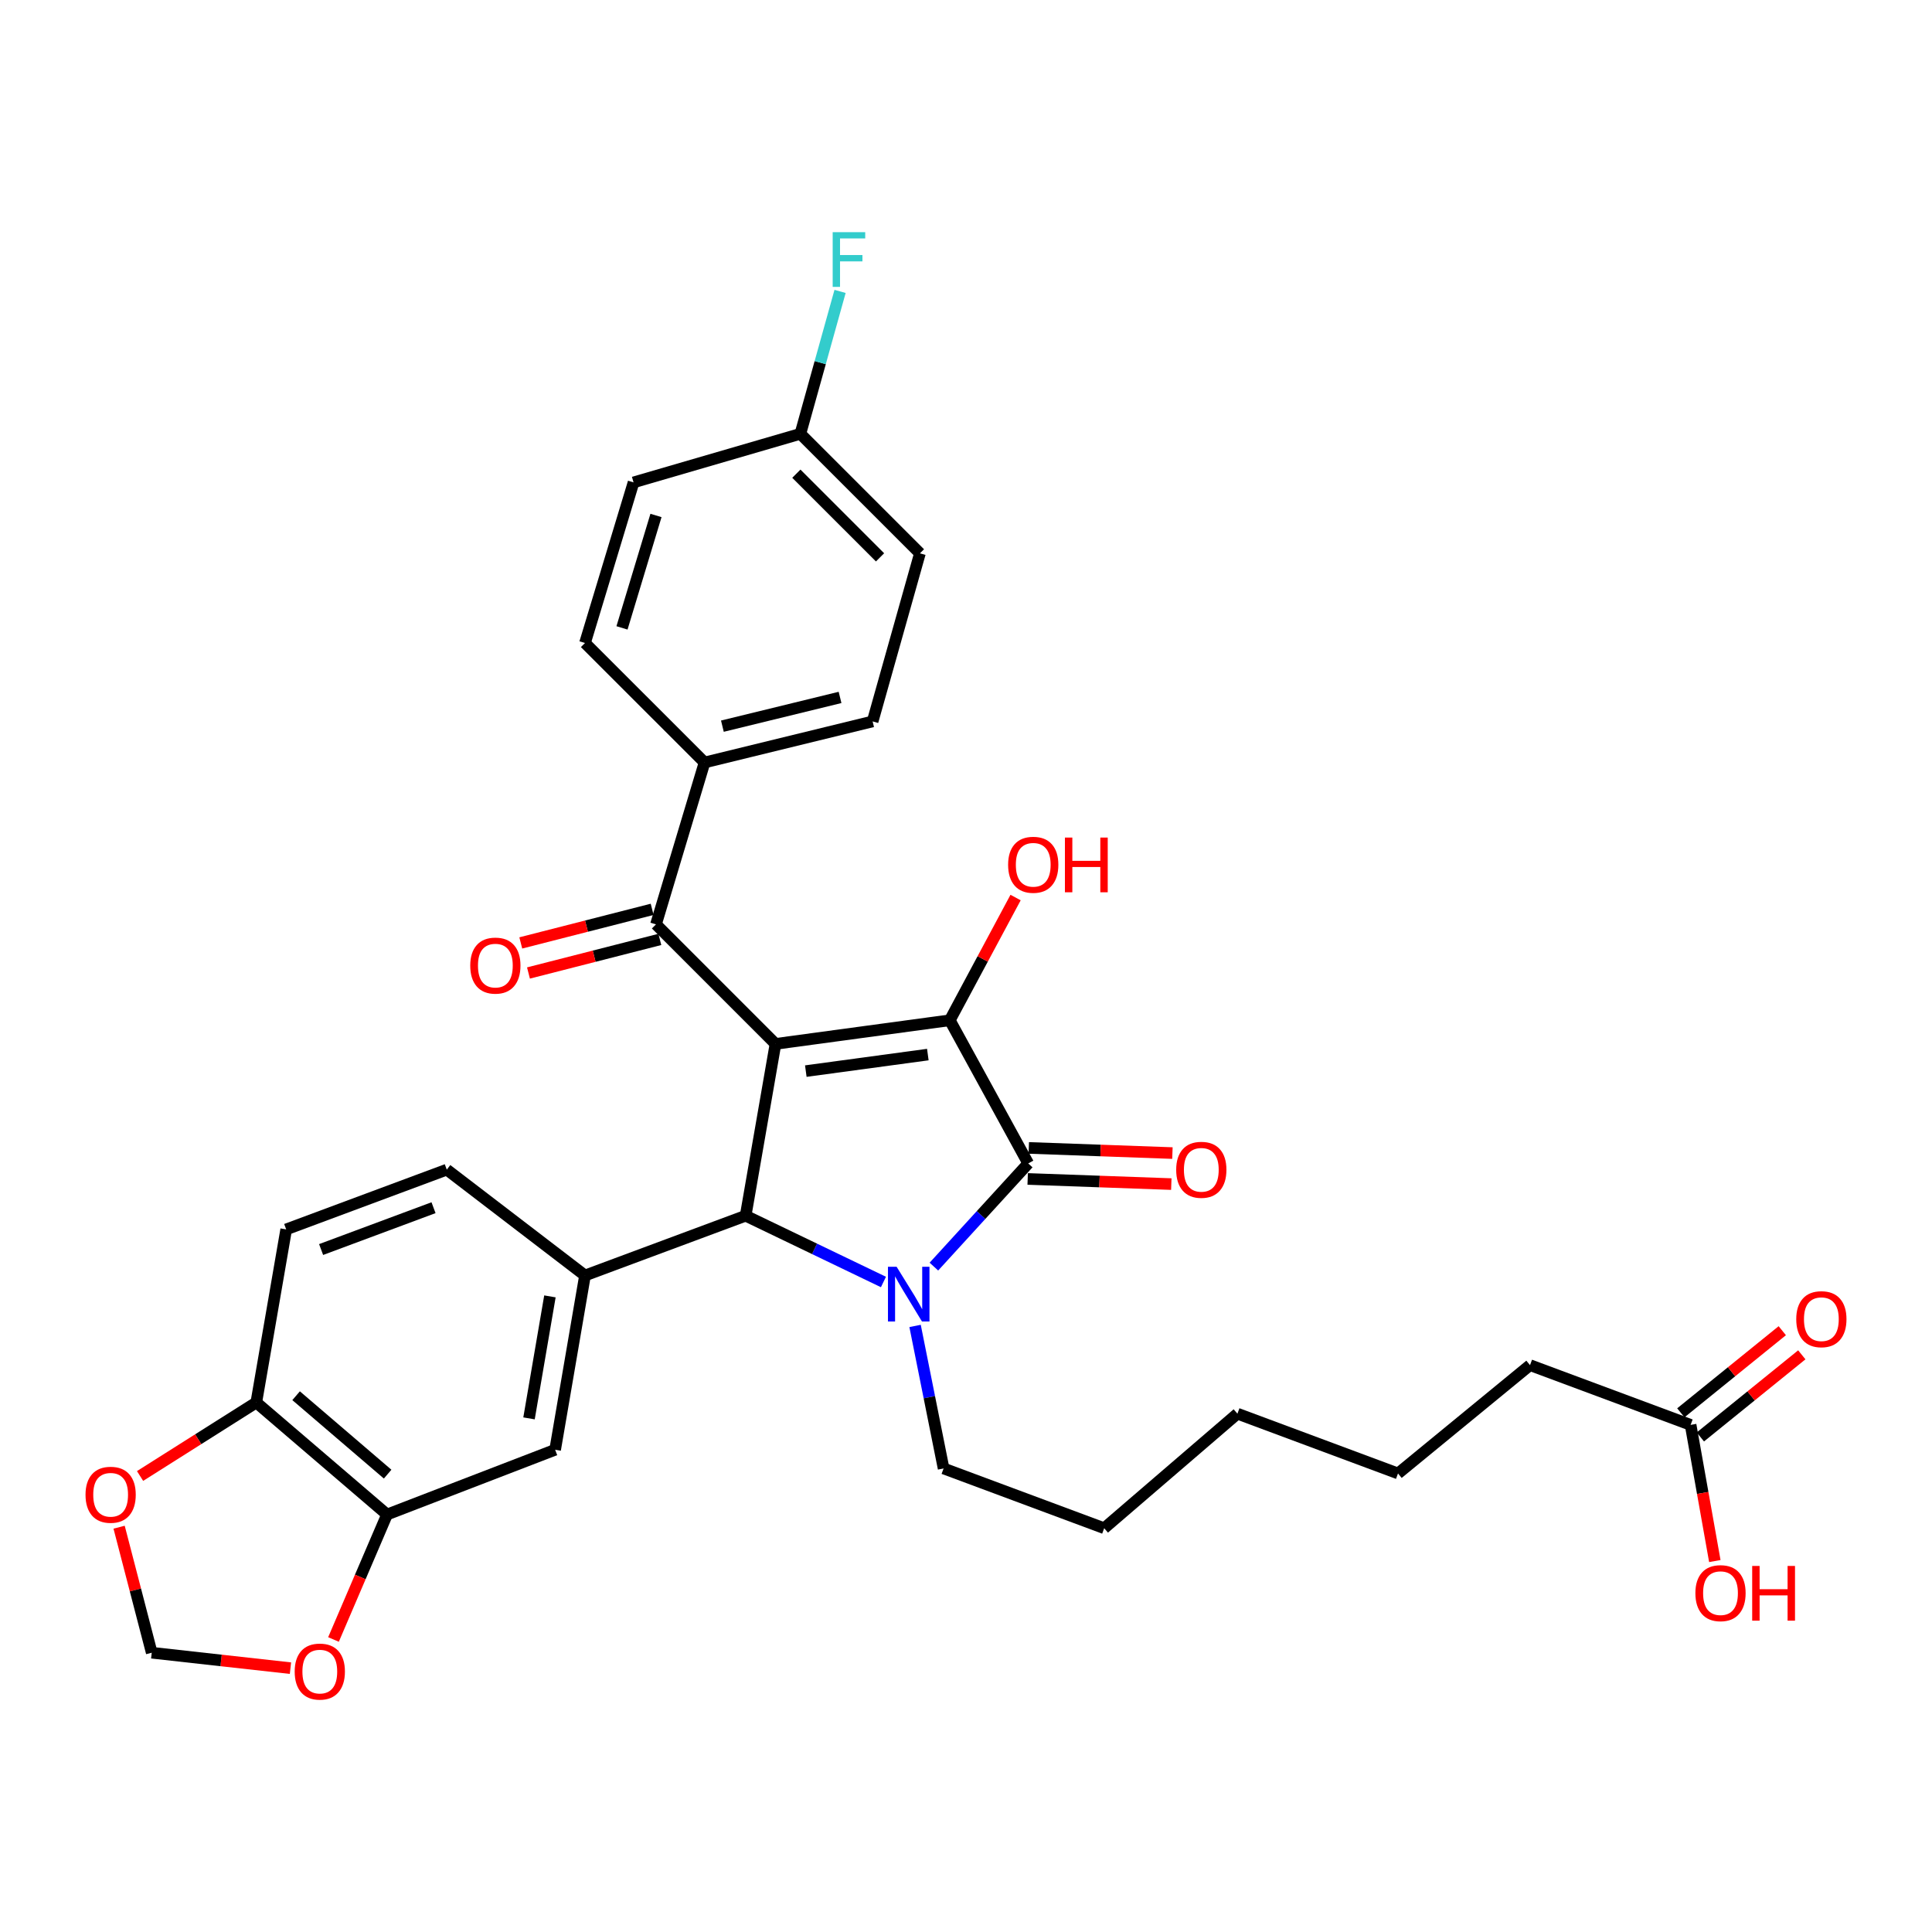<?xml version='1.0' encoding='iso-8859-1'?>
<svg version='1.1' baseProfile='full'
              xmlns='http://www.w3.org/2000/svg'
                      xmlns:rdkit='http://www.rdkit.org/xml'
                      xmlns:xlink='http://www.w3.org/1999/xlink'
                  xml:space='preserve'
width='1000px' height='1000px' viewBox='0 0 1000 1000'>
<!-- END OF HEADER -->
<rect style='opacity:1.0;fill:#FFFFFF;stroke:none' width='1000' height='1000' x='0' y='0'> </rect>
<path class='bond-1' d='M 401.392,540.32 L 491.619,528.092' style='fill:none;fill-rule:evenodd;stroke:#000000;stroke-width:6px;stroke-linecap:butt;stroke-linejoin:miter;stroke-opacity:1' />
<path class='bond-1' d='M 417.084,554.406 L 480.243,545.847' style='fill:none;fill-rule:evenodd;stroke:#000000;stroke-width:6px;stroke-linecap:butt;stroke-linejoin:miter;stroke-opacity:1' />
<path class='bond-3' d='M 401.392,540.32 L 385.942,629.253' style='fill:none;fill-rule:evenodd;stroke:#000000;stroke-width:6px;stroke-linecap:butt;stroke-linejoin:miter;stroke-opacity:1' />
<path class='bond-4' d='M 401.392,540.32 L 339.539,478.458' style='fill:none;fill-rule:evenodd;stroke:#000000;stroke-width:6px;stroke-linecap:butt;stroke-linejoin:miter;stroke-opacity:1' />
<path class='bond-0' d='M 457.268,663.554 L 421.605,646.404' style='fill:none;fill-rule:evenodd;stroke:#0000FF;stroke-width:6px;stroke-linecap:butt;stroke-linejoin:miter;stroke-opacity:1' />
<path class='bond-0' d='M 421.605,646.404 L 385.942,629.253' style='fill:none;fill-rule:evenodd;stroke:#000000;stroke-width:6px;stroke-linecap:butt;stroke-linejoin:miter;stroke-opacity:1' />
<path class='bond-20' d='M 473.644,686.306 L 481.025,723.189' style='fill:none;fill-rule:evenodd;stroke:#0000FF;stroke-width:6px;stroke-linecap:butt;stroke-linejoin:miter;stroke-opacity:1' />
<path class='bond-20' d='M 481.025,723.189 L 488.406,760.072' style='fill:none;fill-rule:evenodd;stroke:#000000;stroke-width:6px;stroke-linecap:butt;stroke-linejoin:miter;stroke-opacity:1' />
<path class='bond-32' d='M 483.382,655.593 L 507.797,628.892' style='fill:none;fill-rule:evenodd;stroke:#0000FF;stroke-width:6px;stroke-linecap:butt;stroke-linejoin:miter;stroke-opacity:1' />
<path class='bond-32' d='M 507.797,628.892 L 532.212,602.191' style='fill:none;fill-rule:evenodd;stroke:#000000;stroke-width:6px;stroke-linecap:butt;stroke-linejoin:miter;stroke-opacity:1' />
<path class='bond-2' d='M 491.619,528.092 L 532.212,602.191' style='fill:none;fill-rule:evenodd;stroke:#000000;stroke-width:6px;stroke-linecap:butt;stroke-linejoin:miter;stroke-opacity:1' />
<path class='bond-17' d='M 491.619,528.092 L 508.642,496.33' style='fill:none;fill-rule:evenodd;stroke:#000000;stroke-width:6px;stroke-linecap:butt;stroke-linejoin:miter;stroke-opacity:1' />
<path class='bond-17' d='M 508.642,496.33 L 525.665,464.568' style='fill:none;fill-rule:evenodd;stroke:#FF0000;stroke-width:6px;stroke-linecap:butt;stroke-linejoin:miter;stroke-opacity:1' />
<path class='bond-8' d='M 531.924,610.219 L 569.095,611.552' style='fill:none;fill-rule:evenodd;stroke:#000000;stroke-width:6px;stroke-linecap:butt;stroke-linejoin:miter;stroke-opacity:1' />
<path class='bond-8' d='M 569.095,611.552 L 606.267,612.885' style='fill:none;fill-rule:evenodd;stroke:#FF0000;stroke-width:6px;stroke-linecap:butt;stroke-linejoin:miter;stroke-opacity:1' />
<path class='bond-8' d='M 532.5,594.163 L 569.671,595.496' style='fill:none;fill-rule:evenodd;stroke:#000000;stroke-width:6px;stroke-linecap:butt;stroke-linejoin:miter;stroke-opacity:1' />
<path class='bond-8' d='M 569.671,595.496 L 606.843,596.83' style='fill:none;fill-rule:evenodd;stroke:#FF0000;stroke-width:6px;stroke-linecap:butt;stroke-linejoin:miter;stroke-opacity:1' />
<path class='bond-5' d='M 385.942,629.253 L 302.794,660.188' style='fill:none;fill-rule:evenodd;stroke:#000000;stroke-width:6px;stroke-linecap:butt;stroke-linejoin:miter;stroke-opacity:1' />
<path class='bond-9' d='M 339.539,478.458 L 364.673,394.658' style='fill:none;fill-rule:evenodd;stroke:#000000;stroke-width:6px;stroke-linecap:butt;stroke-linejoin:miter;stroke-opacity:1' />
<path class='bond-16' d='M 337.55,470.676 L 303.553,479.366' style='fill:none;fill-rule:evenodd;stroke:#000000;stroke-width:6px;stroke-linecap:butt;stroke-linejoin:miter;stroke-opacity:1' />
<path class='bond-16' d='M 303.553,479.366 L 269.555,488.056' style='fill:none;fill-rule:evenodd;stroke:#FF0000;stroke-width:6px;stroke-linecap:butt;stroke-linejoin:miter;stroke-opacity:1' />
<path class='bond-16' d='M 341.529,486.241 L 307.531,494.931' style='fill:none;fill-rule:evenodd;stroke:#000000;stroke-width:6px;stroke-linecap:butt;stroke-linejoin:miter;stroke-opacity:1' />
<path class='bond-16' d='M 307.531,494.931 L 273.534,503.621' style='fill:none;fill-rule:evenodd;stroke:#FF0000;stroke-width:6px;stroke-linecap:butt;stroke-linejoin:miter;stroke-opacity:1' />
<path class='bond-6' d='M 302.794,660.188 L 287.335,750.397' style='fill:none;fill-rule:evenodd;stroke:#000000;stroke-width:6px;stroke-linecap:butt;stroke-linejoin:miter;stroke-opacity:1' />
<path class='bond-6' d='M 284.64,671.006 L 273.819,734.152' style='fill:none;fill-rule:evenodd;stroke:#000000;stroke-width:6px;stroke-linecap:butt;stroke-linejoin:miter;stroke-opacity:1' />
<path class='bond-14' d='M 302.794,660.188 L 231.257,605.404' style='fill:none;fill-rule:evenodd;stroke:#000000;stroke-width:6px;stroke-linecap:butt;stroke-linejoin:miter;stroke-opacity:1' />
<path class='bond-7' d='M 287.335,750.397 L 200.339,783.912' style='fill:none;fill-rule:evenodd;stroke:#000000;stroke-width:6px;stroke-linecap:butt;stroke-linejoin:miter;stroke-opacity:1' />
<path class='bond-11' d='M 200.339,783.912 L 186.477,816.253' style='fill:none;fill-rule:evenodd;stroke:#000000;stroke-width:6px;stroke-linecap:butt;stroke-linejoin:miter;stroke-opacity:1' />
<path class='bond-11' d='M 186.477,816.253 L 172.615,848.595' style='fill:none;fill-rule:evenodd;stroke:#FF0000;stroke-width:6px;stroke-linecap:butt;stroke-linejoin:miter;stroke-opacity:1' />
<path class='bond-34' d='M 200.339,783.912 L 132.658,725.924' style='fill:none;fill-rule:evenodd;stroke:#000000;stroke-width:6px;stroke-linecap:butt;stroke-linejoin:miter;stroke-opacity:1' />
<path class='bond-34' d='M 200.64,763.013 L 153.263,722.422' style='fill:none;fill-rule:evenodd;stroke:#000000;stroke-width:6px;stroke-linecap:butt;stroke-linejoin:miter;stroke-opacity:1' />
<path class='bond-21' d='M 364.673,394.658 L 451.669,373.406' style='fill:none;fill-rule:evenodd;stroke:#000000;stroke-width:6px;stroke-linecap:butt;stroke-linejoin:miter;stroke-opacity:1' />
<path class='bond-21' d='M 373.91,375.863 L 434.807,360.987' style='fill:none;fill-rule:evenodd;stroke:#000000;stroke-width:6px;stroke-linecap:butt;stroke-linejoin:miter;stroke-opacity:1' />
<path class='bond-22' d='M 364.673,394.658 L 302.794,332.814' style='fill:none;fill-rule:evenodd;stroke:#000000;stroke-width:6px;stroke-linecap:butt;stroke-linejoin:miter;stroke-opacity:1' />
<path class='bond-10' d='M 132.658,725.924 L 148.134,636.339' style='fill:none;fill-rule:evenodd;stroke:#000000;stroke-width:6px;stroke-linecap:butt;stroke-linejoin:miter;stroke-opacity:1' />
<path class='bond-12' d='M 132.658,725.924 L 102.576,744.947' style='fill:none;fill-rule:evenodd;stroke:#000000;stroke-width:6px;stroke-linecap:butt;stroke-linejoin:miter;stroke-opacity:1' />
<path class='bond-12' d='M 102.576,744.947 L 72.495,763.971' style='fill:none;fill-rule:evenodd;stroke:#FF0000;stroke-width:6px;stroke-linecap:butt;stroke-linejoin:miter;stroke-opacity:1' />
<path class='bond-15' d='M 150.342,863.435 L 114.438,859.442' style='fill:none;fill-rule:evenodd;stroke:#FF0000;stroke-width:6px;stroke-linecap:butt;stroke-linejoin:miter;stroke-opacity:1' />
<path class='bond-15' d='M 114.438,859.442 L 78.534,855.449' style='fill:none;fill-rule:evenodd;stroke:#000000;stroke-width:6px;stroke-linecap:butt;stroke-linejoin:miter;stroke-opacity:1' />
<path class='bond-35' d='M 61.65,790.477 L 70.092,822.963' style='fill:none;fill-rule:evenodd;stroke:#FF0000;stroke-width:6px;stroke-linecap:butt;stroke-linejoin:miter;stroke-opacity:1' />
<path class='bond-35' d='M 70.092,822.963 L 78.534,855.449' style='fill:none;fill-rule:evenodd;stroke:#000000;stroke-width:6px;stroke-linecap:butt;stroke-linejoin:miter;stroke-opacity:1' />
<path class='bond-13' d='M 875.054,737.518 L 791.932,706.591' style='fill:none;fill-rule:evenodd;stroke:#000000;stroke-width:6px;stroke-linecap:butt;stroke-linejoin:miter;stroke-opacity:1' />
<path class='bond-18' d='M 880.108,743.761 L 906.36,722.508' style='fill:none;fill-rule:evenodd;stroke:#000000;stroke-width:6px;stroke-linecap:butt;stroke-linejoin:miter;stroke-opacity:1' />
<path class='bond-18' d='M 906.36,722.508 L 932.612,701.255' style='fill:none;fill-rule:evenodd;stroke:#FF0000;stroke-width:6px;stroke-linecap:butt;stroke-linejoin:miter;stroke-opacity:1' />
<path class='bond-18' d='M 869.999,731.274 L 896.251,710.021' style='fill:none;fill-rule:evenodd;stroke:#000000;stroke-width:6px;stroke-linecap:butt;stroke-linejoin:miter;stroke-opacity:1' />
<path class='bond-18' d='M 896.251,710.021 L 922.504,688.768' style='fill:none;fill-rule:evenodd;stroke:#FF0000;stroke-width:6px;stroke-linecap:butt;stroke-linejoin:miter;stroke-opacity:1' />
<path class='bond-24' d='M 875.054,737.518 L 881.322,772.76' style='fill:none;fill-rule:evenodd;stroke:#000000;stroke-width:6px;stroke-linecap:butt;stroke-linejoin:miter;stroke-opacity:1' />
<path class='bond-24' d='M 881.322,772.76 L 887.59,808.002' style='fill:none;fill-rule:evenodd;stroke:#FF0000;stroke-width:6px;stroke-linecap:butt;stroke-linejoin:miter;stroke-opacity:1' />
<path class='bond-19' d='M 231.257,605.404 L 148.134,636.339' style='fill:none;fill-rule:evenodd;stroke:#000000;stroke-width:6px;stroke-linecap:butt;stroke-linejoin:miter;stroke-opacity:1' />
<path class='bond-19' d='M 224.392,625.101 L 166.206,646.756' style='fill:none;fill-rule:evenodd;stroke:#000000;stroke-width:6px;stroke-linecap:butt;stroke-linejoin:miter;stroke-opacity:1' />
<path class='bond-29' d='M 488.406,760.072 L 571.528,791.008' style='fill:none;fill-rule:evenodd;stroke:#000000;stroke-width:6px;stroke-linecap:butt;stroke-linejoin:miter;stroke-opacity:1' />
<path class='bond-26' d='M 451.669,373.406 L 476.151,286.411' style='fill:none;fill-rule:evenodd;stroke:#000000;stroke-width:6px;stroke-linecap:butt;stroke-linejoin:miter;stroke-opacity:1' />
<path class='bond-25' d='M 302.794,332.814 L 327.927,249.683' style='fill:none;fill-rule:evenodd;stroke:#000000;stroke-width:6px;stroke-linecap:butt;stroke-linejoin:miter;stroke-opacity:1' />
<path class='bond-25' d='M 321.942,324.994 L 339.536,266.802' style='fill:none;fill-rule:evenodd;stroke:#000000;stroke-width:6px;stroke-linecap:butt;stroke-linejoin:miter;stroke-opacity:1' />
<path class='bond-23' d='M 414.272,224.54 L 327.927,249.683' style='fill:none;fill-rule:evenodd;stroke:#000000;stroke-width:6px;stroke-linecap:butt;stroke-linejoin:miter;stroke-opacity:1' />
<path class='bond-27' d='M 414.272,224.54 L 424.543,187.686' style='fill:none;fill-rule:evenodd;stroke:#000000;stroke-width:6px;stroke-linecap:butt;stroke-linejoin:miter;stroke-opacity:1' />
<path class='bond-27' d='M 424.543,187.686 L 434.815,150.832' style='fill:none;fill-rule:evenodd;stroke:#33CCCC;stroke-width:6px;stroke-linecap:butt;stroke-linejoin:miter;stroke-opacity:1' />
<path class='bond-33' d='M 414.272,224.54 L 476.151,286.411' style='fill:none;fill-rule:evenodd;stroke:#000000;stroke-width:6px;stroke-linecap:butt;stroke-linejoin:miter;stroke-opacity:1' />
<path class='bond-33' d='M 412.194,245.181 L 455.51,288.491' style='fill:none;fill-rule:evenodd;stroke:#000000;stroke-width:6px;stroke-linecap:butt;stroke-linejoin:miter;stroke-opacity:1' />
<path class='bond-28' d='M 791.932,706.591 L 723.608,762.661' style='fill:none;fill-rule:evenodd;stroke:#000000;stroke-width:6px;stroke-linecap:butt;stroke-linejoin:miter;stroke-opacity:1' />
<path class='bond-31' d='M 571.528,791.008 L 640.486,731.716' style='fill:none;fill-rule:evenodd;stroke:#000000;stroke-width:6px;stroke-linecap:butt;stroke-linejoin:miter;stroke-opacity:1' />
<path class='bond-30' d='M 723.608,762.661 L 640.486,731.716' style='fill:none;fill-rule:evenodd;stroke:#000000;stroke-width:6px;stroke-linecap:butt;stroke-linejoin:miter;stroke-opacity:1' />
<path  class='atom-1' d='M 464.09 655.685
L 473.37 670.685
Q 474.29 672.165, 475.77 674.845
Q 477.25 677.525, 477.33 677.685
L 477.33 655.685
L 481.09 655.685
L 481.09 684.005
L 477.21 684.005
L 467.25 667.605
Q 466.09 665.685, 464.85 663.485
Q 463.65 661.285, 463.29 660.605
L 463.29 684.005
L 459.61 684.005
L 459.61 655.685
L 464.09 655.685
' fill='#0000FF'/>
<path  class='atom-9' d='M 608.796 605.484
Q 608.796 598.684, 612.156 594.884
Q 615.516 591.084, 621.796 591.084
Q 628.076 591.084, 631.436 594.884
Q 634.796 598.684, 634.796 605.484
Q 634.796 612.364, 631.396 616.284
Q 627.996 620.164, 621.796 620.164
Q 615.556 620.164, 612.156 616.284
Q 608.796 612.404, 608.796 605.484
M 621.796 616.964
Q 626.116 616.964, 628.436 614.084
Q 630.796 611.164, 630.796 605.484
Q 630.796 599.924, 628.436 597.124
Q 626.116 594.284, 621.796 594.284
Q 617.476 594.284, 615.116 597.084
Q 612.796 599.884, 612.796 605.484
Q 612.796 611.204, 615.116 614.084
Q 617.476 616.964, 621.796 616.964
' fill='#FF0000'/>
<path  class='atom-12' d='M 152.53 865.204
Q 152.53 858.404, 155.89 854.604
Q 159.25 850.804, 165.53 850.804
Q 171.81 850.804, 175.17 854.604
Q 178.53 858.404, 178.53 865.204
Q 178.53 872.084, 175.13 876.004
Q 171.73 879.884, 165.53 879.884
Q 159.29 879.884, 155.89 876.004
Q 152.53 872.124, 152.53 865.204
M 165.53 876.684
Q 169.85 876.684, 172.17 873.804
Q 174.53 870.884, 174.53 865.204
Q 174.53 859.644, 172.17 856.844
Q 169.85 854.004, 165.53 854.004
Q 161.21 854.004, 158.85 856.804
Q 156.53 859.604, 156.53 865.204
Q 156.53 870.924, 158.85 873.804
Q 161.21 876.684, 165.53 876.684
' fill='#FF0000'/>
<path  class='atom-13' d='M 44.265 773.683
Q 44.265 766.883, 47.625 763.083
Q 50.985 759.283, 57.265 759.283
Q 63.545 759.283, 66.905 763.083
Q 70.265 766.883, 70.265 773.683
Q 70.265 780.563, 66.865 784.483
Q 63.465 788.363, 57.265 788.363
Q 51.025 788.363, 47.625 784.483
Q 44.265 780.603, 44.265 773.683
M 57.265 785.163
Q 61.585 785.163, 63.905 782.283
Q 66.265 779.363, 66.265 773.683
Q 66.265 768.123, 63.905 765.323
Q 61.585 762.483, 57.265 762.483
Q 52.945 762.483, 50.585 765.283
Q 48.265 768.083, 48.265 773.683
Q 48.265 779.403, 50.585 782.283
Q 52.945 785.163, 57.265 785.163
' fill='#FF0000'/>
<path  class='atom-17' d='M 243.399 499.79
Q 243.399 492.99, 246.759 489.19
Q 250.119 485.39, 256.399 485.39
Q 262.679 485.39, 266.039 489.19
Q 269.399 492.99, 269.399 499.79
Q 269.399 506.67, 265.999 510.59
Q 262.599 514.47, 256.399 514.47
Q 250.159 514.47, 246.759 510.59
Q 243.399 506.71, 243.399 499.79
M 256.399 511.27
Q 260.719 511.27, 263.039 508.39
Q 265.399 505.47, 265.399 499.79
Q 265.399 494.23, 263.039 491.43
Q 260.719 488.59, 256.399 488.59
Q 252.079 488.59, 249.719 491.39
Q 247.399 494.19, 247.399 499.79
Q 247.399 505.51, 249.719 508.39
Q 252.079 511.27, 256.399 511.27
' fill='#FF0000'/>
<path  class='atom-18' d='M 521.8 447.603
Q 521.8 440.803, 525.16 437.003
Q 528.52 433.203, 534.8 433.203
Q 541.08 433.203, 544.44 437.003
Q 547.8 440.803, 547.8 447.603
Q 547.8 454.483, 544.4 458.403
Q 541 462.283, 534.8 462.283
Q 528.56 462.283, 525.16 458.403
Q 521.8 454.523, 521.8 447.603
M 534.8 459.083
Q 539.12 459.083, 541.44 456.203
Q 543.8 453.283, 543.8 447.603
Q 543.8 442.043, 541.44 439.243
Q 539.12 436.403, 534.8 436.403
Q 530.48 436.403, 528.12 439.203
Q 525.8 442.003, 525.8 447.603
Q 525.8 453.323, 528.12 456.203
Q 530.48 459.083, 534.8 459.083
' fill='#FF0000'/>
<path  class='atom-18' d='M 551.2 433.523
L 555.04 433.523
L 555.04 445.563
L 569.52 445.563
L 569.52 433.523
L 573.36 433.523
L 573.36 461.843
L 569.52 461.843
L 569.52 448.763
L 555.04 448.763
L 555.04 461.843
L 551.2 461.843
L 551.2 433.523
' fill='#FF0000'/>
<path  class='atom-19' d='M 929.735 682.805
Q 929.735 676.005, 933.095 672.205
Q 936.455 668.405, 942.735 668.405
Q 949.015 668.405, 952.375 672.205
Q 955.735 676.005, 955.735 682.805
Q 955.735 689.685, 952.335 693.605
Q 948.935 697.485, 942.735 697.485
Q 936.495 697.485, 933.095 693.605
Q 929.735 689.725, 929.735 682.805
M 942.735 694.285
Q 947.055 694.285, 949.375 691.405
Q 951.735 688.485, 951.735 682.805
Q 951.735 677.245, 949.375 674.445
Q 947.055 671.605, 942.735 671.605
Q 938.415 671.605, 936.055 674.405
Q 933.735 677.205, 933.735 682.805
Q 933.735 688.525, 936.055 691.405
Q 938.415 694.285, 942.735 694.285
' fill='#FF0000'/>
<path  class='atom-25' d='M 877.53 824.611
Q 877.53 817.811, 880.89 814.011
Q 884.25 810.211, 890.53 810.211
Q 896.81 810.211, 900.17 814.011
Q 903.53 817.811, 903.53 824.611
Q 903.53 831.491, 900.13 835.411
Q 896.73 839.291, 890.53 839.291
Q 884.29 839.291, 880.89 835.411
Q 877.53 831.531, 877.53 824.611
M 890.53 836.091
Q 894.85 836.091, 897.17 833.211
Q 899.53 830.291, 899.53 824.611
Q 899.53 819.051, 897.17 816.251
Q 894.85 813.411, 890.53 813.411
Q 886.21 813.411, 883.85 816.211
Q 881.53 819.011, 881.53 824.611
Q 881.53 830.331, 883.85 833.211
Q 886.21 836.091, 890.53 836.091
' fill='#FF0000'/>
<path  class='atom-25' d='M 906.93 810.531
L 910.77 810.531
L 910.77 822.571
L 925.25 822.571
L 925.25 810.531
L 929.09 810.531
L 929.09 838.851
L 925.25 838.851
L 925.25 825.771
L 910.77 825.771
L 910.77 838.851
L 906.93 838.851
L 906.93 810.531
' fill='#FF0000'/>
<path  class='atom-28' d='M 430.994 120.171
L 447.834 120.171
L 447.834 123.411
L 434.794 123.411
L 434.794 132.011
L 446.394 132.011
L 446.394 135.291
L 434.794 135.291
L 434.794 148.491
L 430.994 148.491
L 430.994 120.171
' fill='#33CCCC'/>
</svg>
